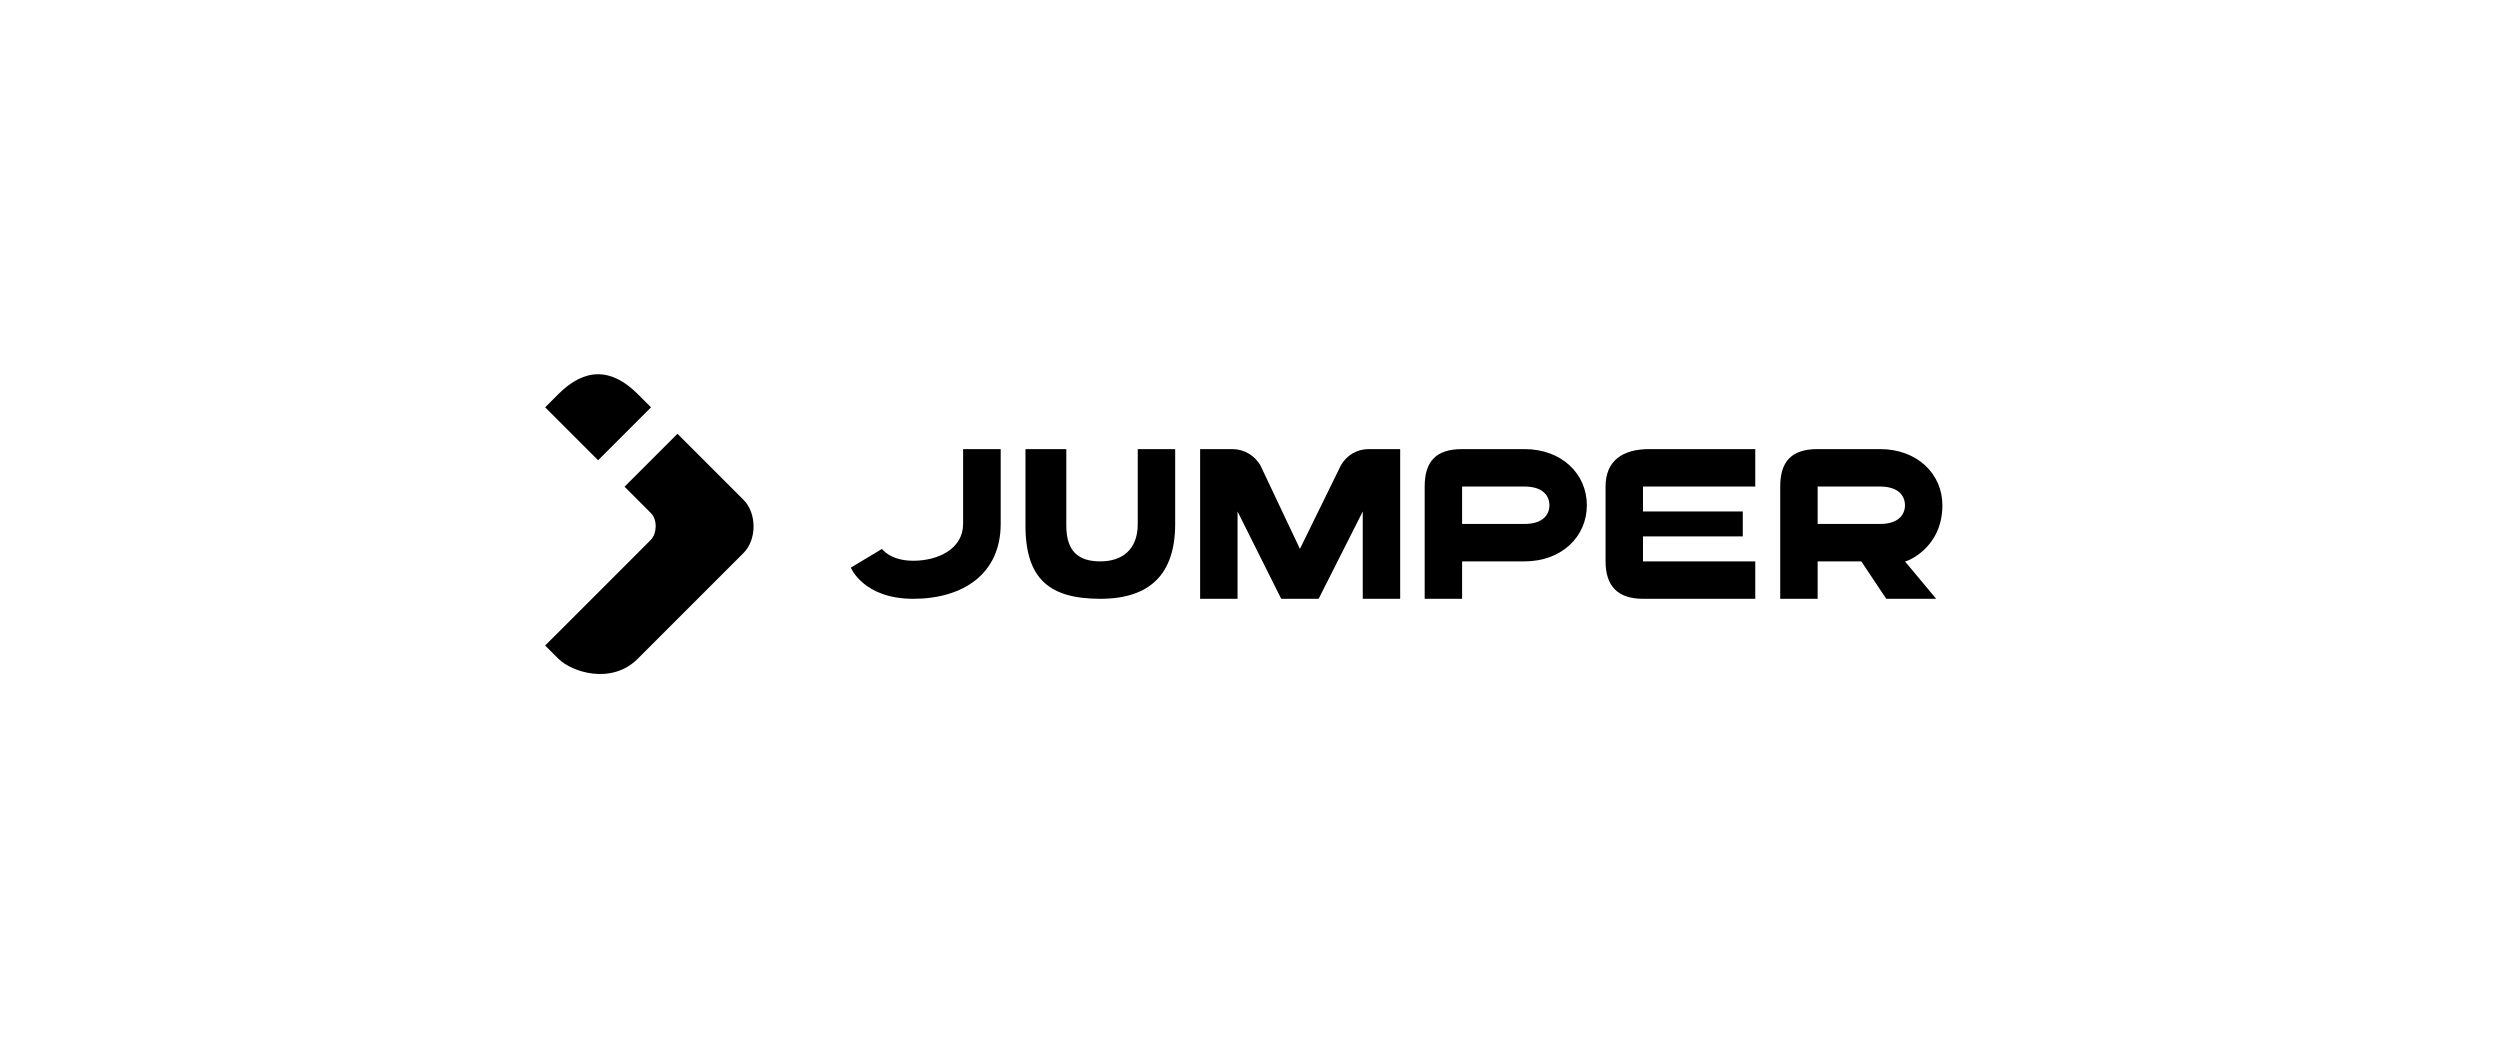 <svg xmlns="http://www.w3.org/2000/svg" fill="none" viewBox="0 0 1002 420" height="420" width="1002">
<path fill="black" d="M239.71 184.471L260.923 163.258L255.62 157.955C245.014 147.348 234.407 147.348 223.8 157.954L218.497 163.258L239.71 184.471Z"></path>
<path fill="black" d="M260.923 216.291C258.579 218.699 218.497 258.718 218.497 258.718L223.8 264.021C229.104 269.324 245.013 274.628 255.62 264.021L298.047 221.595C303.35 216.291 303.35 205.685 298.047 200.381L271.53 173.865L250.317 195.078C250.317 195.078 258.272 203.033 260.924 205.685C263.575 208.337 263.268 213.884 260.923 216.291Z"></path>
<path fill="black" d="M713.511 240C713.511 240 713.511 205 713.511 195C713.511 185 718.001 180 728.511 180L753.511 180C768.511 180 778.511 190 778.511 202.5C778.511 220 763.755 225.294 763.511 225L776.011 240H756.011L746.011 225H728.511V240H713.511ZM753.511 195L728.511 195V210L753.511 210C761.011 210 763.511 206.161 763.511 202.5C763.511 198.839 761.011 195 753.511 195Z"></path>
<path fill="black" d="M703.511 240H658.511C648.511 240 643.511 235 643.511 225V195C643.511 184.5 650.518 180 661.028 180H703.511V195H658.511V205H698.511V215H658.511V225H703.511V240Z"></path>
<path fill="black" d="M571.011 240C571.011 240 571.011 205 571.011 195C571.011 185 575.501 180 586.011 180L611.011 180C626.011 180 636.011 190 636.011 202.5C636.011 215 626.011 225 611.011 225L586.011 225V240H571.011ZM611.011 195L586.011 195V210L611.011 210C618.511 210 621.011 206.161 621.011 202.5C621.011 198.839 618.511 195 611.011 195Z"></path>
<path fill="black" d="M496.011 240.001L481.011 240.001V180C481.011 180 486.794 180.001 493.929 180.001C498.658 180.001 503.01 182.585 505.273 186.738L521.011 220L537.375 186.616C539.596 182.538 543.868 180.001 548.511 180.001C555.515 180.001 561.193 180 561.193 180V240.001L546.193 240.001V205.001L528.562 239.899C528.53 239.961 528.467 240 528.398 240L513.625 240C513.555 240 513.491 239.961 513.46 239.898L496.011 205.001V240.001Z"></path>
<path fill="black" d="M427.374 180H411.011V210.694C411.011 232.361 421.011 240 441.011 240C461.011 240 471.011 230 471.011 210V180H456.011V210C456.011 220.833 449.193 225 441.011 225C432.829 225 427.374 221.528 427.374 210.694V180Z"></path>
<path fill="black" d="M366.011 224.75C376.011 224.75 386.011 220 386.011 210V180L401.079 180V210C401.079 230 386.011 240 366.011 240C346.011 240 341.011 227.5 341.011 227.5L353.511 220C353.511 220 356.773 224.75 366.011 224.75Z"></path>
</svg>
